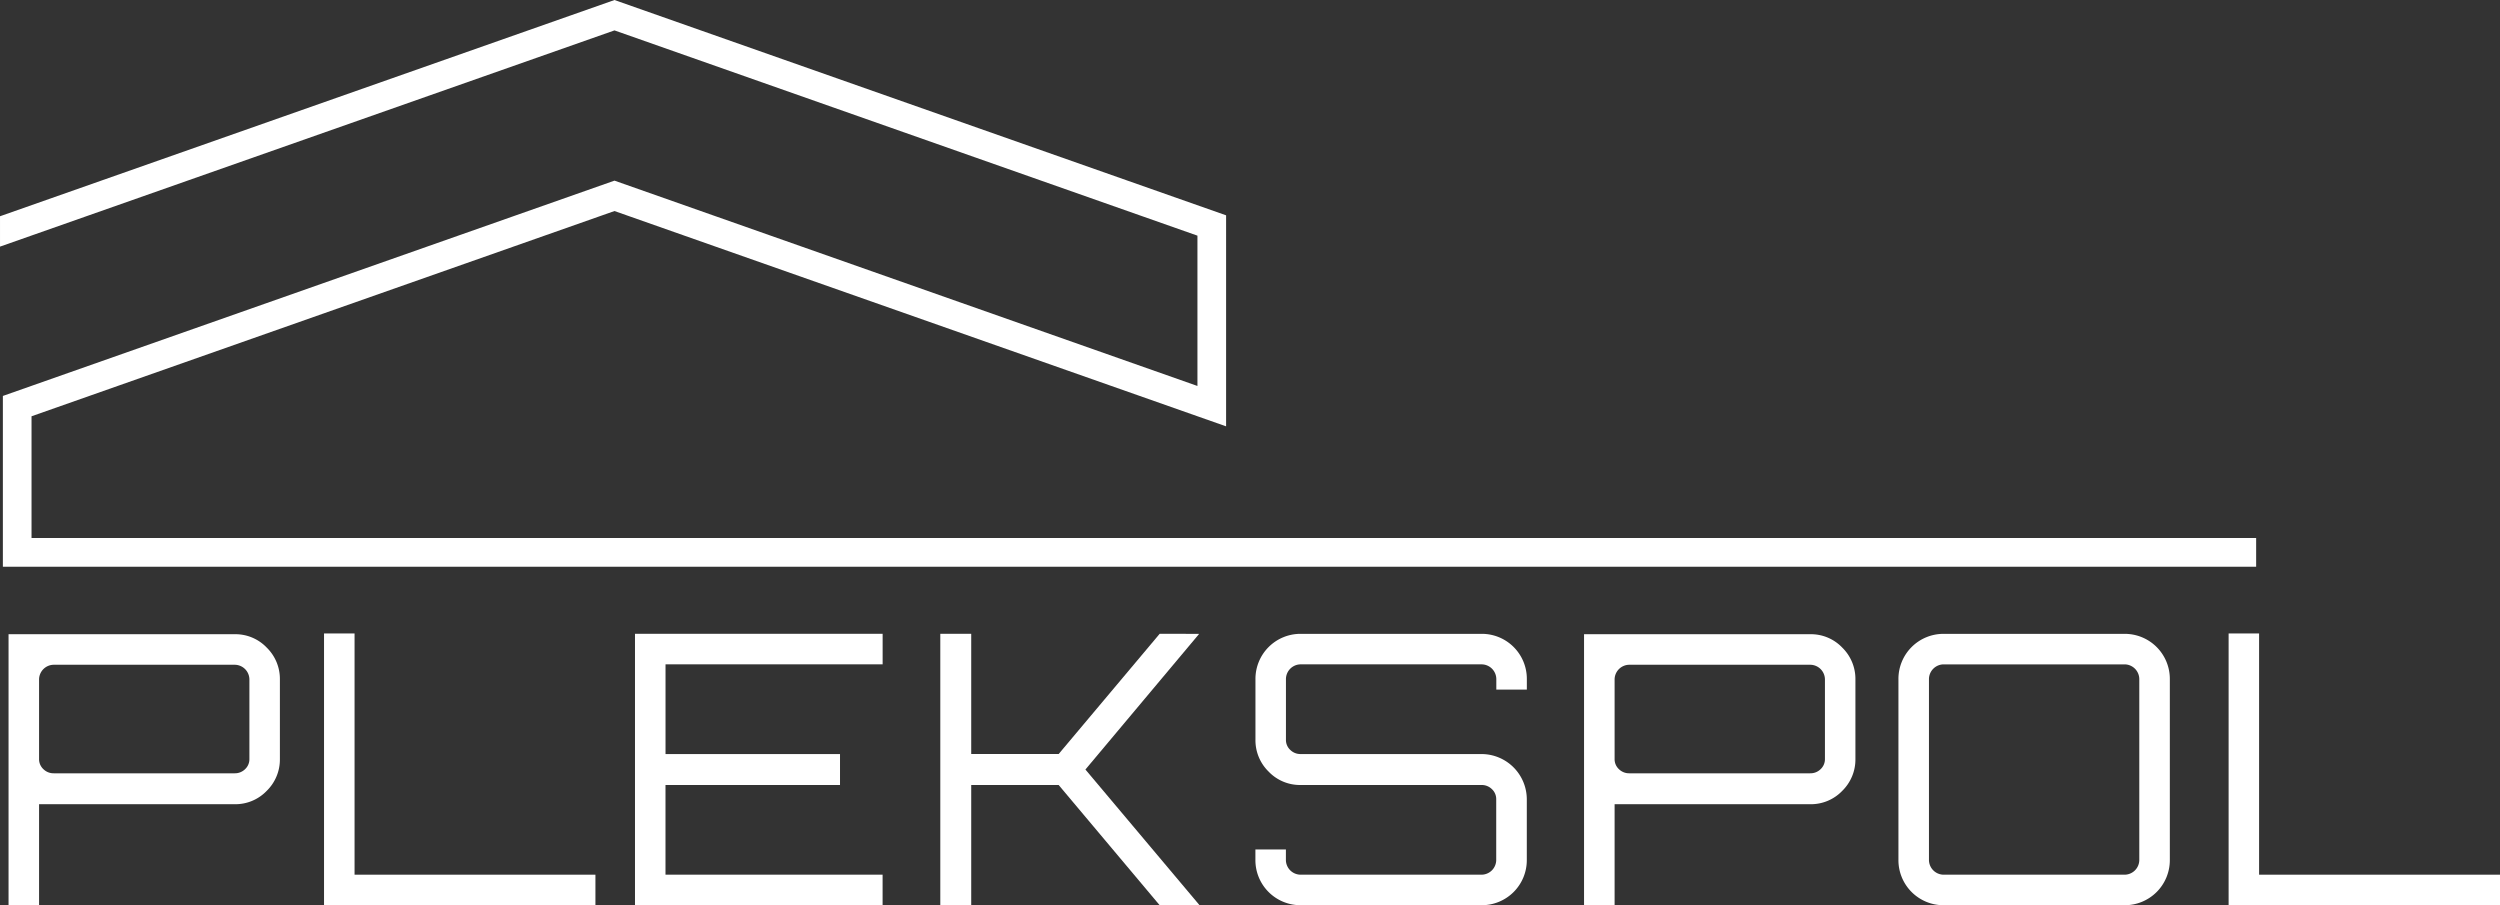 <svg xmlns="http://www.w3.org/2000/svg" width="209" height="75.676" viewBox="0 0 209 75.676"><rect x="0" y="0" width="209" height="75.676" fill="#333333" stroke="none"/><defs><style>.a{fill:#fff;}</style></defs><path class="a" d="M181.062,449.767h15.126a1.214,1.214,0,0,0,.867-.345,1.139,1.139,0,0,0,.361-.851v-6.65a1.236,1.236,0,0,0-1.228-1.228H181.062a1.239,1.239,0,0,0-1.23,1.228v6.65a1.135,1.135,0,0,0,.363.851,1.209,1.209,0,0,0,.867.345M177.281,460.8V438.139h18.907a3.616,3.616,0,0,1,2.677,1.12,3.661,3.661,0,0,1,1.1,2.662v6.65a3.664,3.664,0,0,1-1.1,2.662,3.621,3.621,0,0,1-2.677,1.118H179.832V460.8Z" transform="translate(-176.566 -385.119)"/><path class="a" d="M208.141,438.066v22.719h22.689v-2.552H210.693V438.066Z" transform="translate(-181.052 -385.109)"/><path class="a" d="M238.56,438.1V460.79h20.7v-2.552h-18.15v-7.5H255.7v-2.586H241.113v-7.5h18.15V438.1Z" transform="translate(-185.475 -385.114)"/><path class="a" d="M286.766,438.1l-8.445,10.05h-7.31V438.1h-2.585V460.79h2.585V450.74h7.31l8.445,10.051h3.308v-.032l-9.516-11.313,9.485-11.312v-.03Z" transform="translate(-189.817 -385.114)"/><path class="a" d="M303.032,460.79a3.767,3.767,0,0,1-3.781-3.781v-.882H301.8v.882a1.236,1.236,0,0,0,1.228,1.229h15.126a1.237,1.237,0,0,0,1.229-1.229v-5.073a1.131,1.131,0,0,0-.362-.851,1.212,1.212,0,0,0-.867-.346H303.032a3.618,3.618,0,0,1-2.677-1.12,3.661,3.661,0,0,1-1.1-2.662v-5.074a3.765,3.765,0,0,1,3.781-3.78h15.126a3.763,3.763,0,0,1,3.781,3.78v.882h-2.552v-.882a1.239,1.239,0,0,0-1.229-1.229H303.032a1.237,1.237,0,0,0-1.228,1.229v5.074a1.129,1.129,0,0,0,.362.85,1.208,1.208,0,0,0,.867.346h15.126a3.792,3.792,0,0,1,3.781,3.783v5.073a3.764,3.764,0,0,1-3.781,3.781Z" transform="translate(-194.299 -385.114)"/><path class="a" d="M335.184,449.767H350.31a1.212,1.212,0,0,0,.867-.345,1.139,1.139,0,0,0,.362-.851v-6.65a1.236,1.236,0,0,0-1.228-1.228H335.184a1.237,1.237,0,0,0-1.229,1.228v6.65a1.134,1.134,0,0,0,.362.851,1.209,1.209,0,0,0,.867.345M331.4,460.8V438.139H350.31a3.616,3.616,0,0,1,2.677,1.12,3.661,3.661,0,0,1,1.1,2.662v6.65a3.663,3.663,0,0,1-1.1,2.662,3.621,3.621,0,0,1-2.677,1.118H333.955V460.8Z" transform="translate(-198.974 -385.119)"/><path class="a" d="M365.935,458.239h15.124a1.239,1.239,0,0,0,1.23-1.229V441.884a1.24,1.24,0,0,0-1.23-1.229H365.935a1.24,1.24,0,0,0-1.23,1.229V457.01a1.239,1.239,0,0,0,1.23,1.229m0,2.552a3.767,3.767,0,0,1-3.782-3.781V441.884a3.766,3.766,0,0,1,3.782-3.78h15.124a3.766,3.766,0,0,1,3.783,3.78V457.01a3.767,3.767,0,0,1-3.783,3.781Z" transform="translate(-203.444 -385.114)"/><path class="a" d="M394.452,438.066v22.719H417.14v-2.552H397V438.066Z" transform="translate(-208.14 -385.109)"/><path class="a" d="M227.815,376.1l-51.37,18.078v2.539l51.37-18.077L276.55,395.8v12.566L227.815,391.2l-51.131,18v14.276H365.058v-2.4H179.08V410.9l48.735-17.159,51.131,18V394.1Z" transform="translate(-176.444 -376.099)"/></svg>